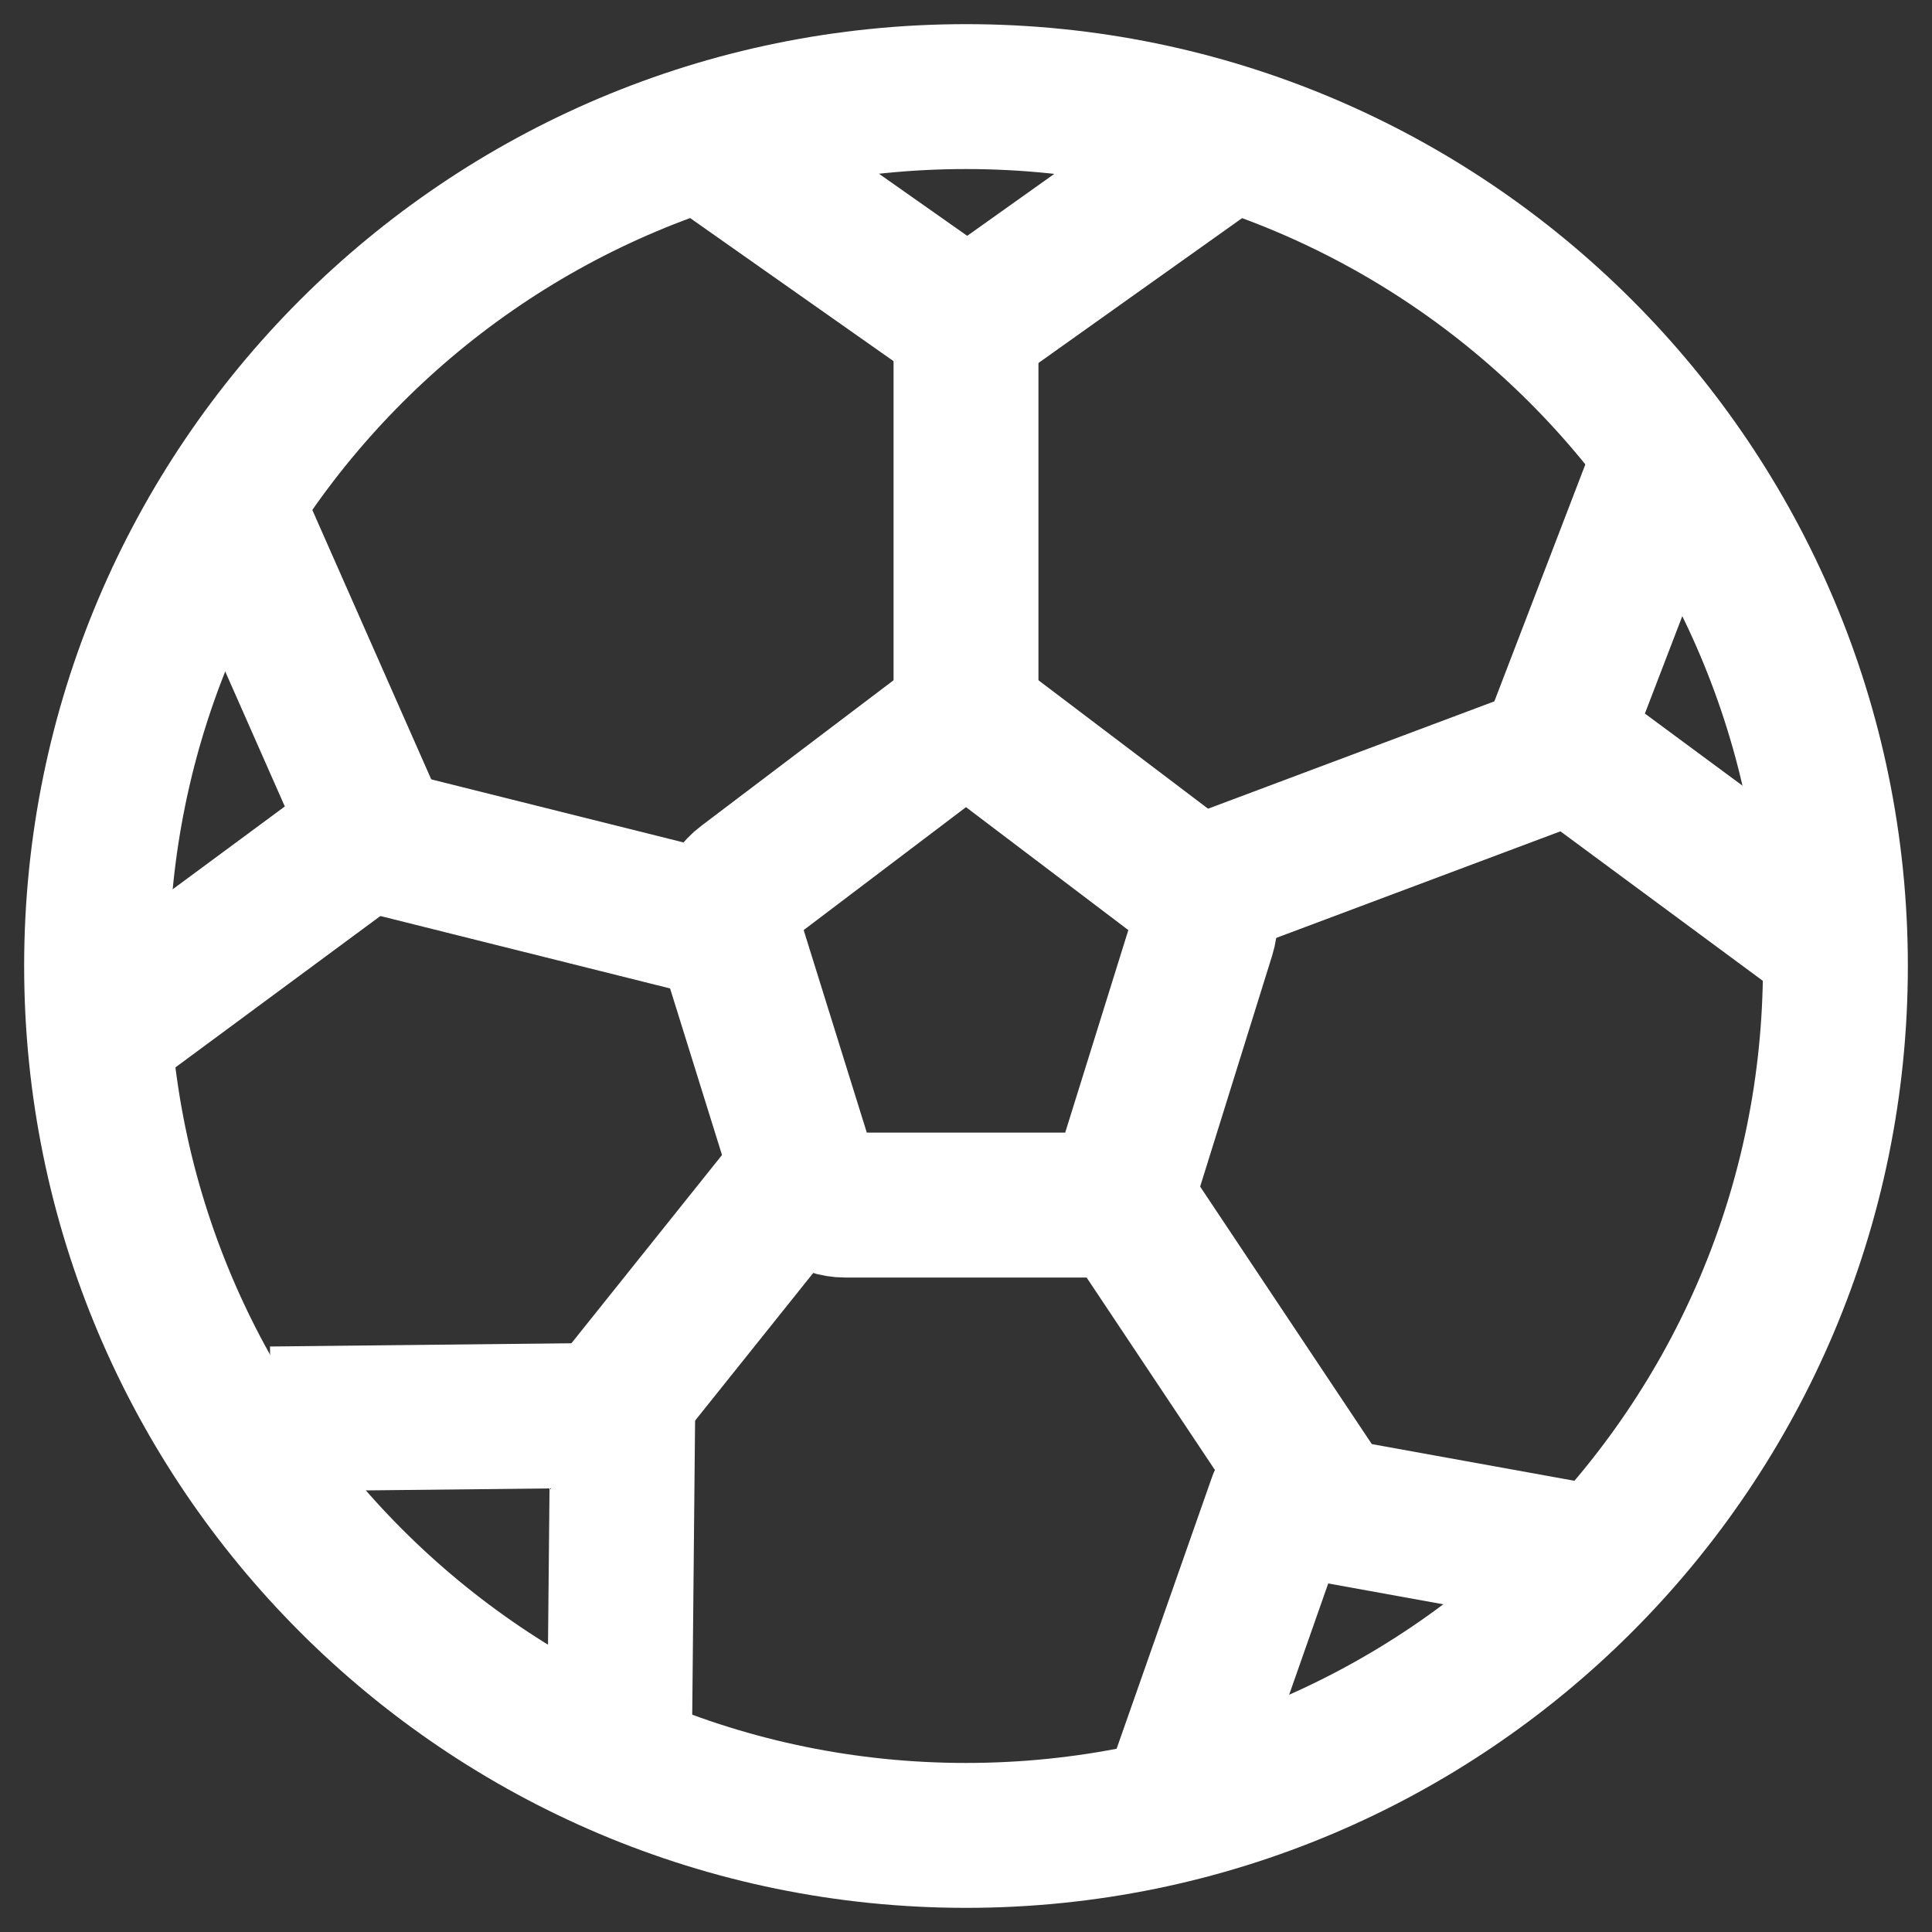 <svg width="20" height="20" viewBox="0 0 20 20" fill="none" xmlns="http://www.w3.org/2000/svg">
<rect x="0" y="0" width="20" height="20" fill="#333333" stroke="none"/>
<path d="M19 10C19 14.971 14.971 19 10 19C5.029 19 1 14.971 1 10C1 5.029 5.029 1 10 1C14.971 1 19 5.029 19 10Z" stroke="white" stroke-width="1.5"/>
<path d="M9.737 7.614C9.894 7.495 10.106 7.495 10.263 7.614L12.29 9.149C12.447 9.267 12.513 9.478 12.453 9.67L11.679 12.153C11.619 12.345 11.447 12.475 11.253 12.475H8.747C8.553 12.475 8.381 12.345 8.321 12.153L7.547 9.67C7.487 9.478 7.553 9.267 7.71 9.149L9.737 7.614Z" stroke="white" stroke-width="1.5"/>
<path d="M10 7.3V3.7M12.7 9.1L16.3 7.75M11.8 12.7L13.6 15.4M8.2 12.25L6.4 14.5M7.3 9.55L3.7 8.65" stroke="white" stroke-width="1.5" stroke-linecap="round" stroke-linejoin="round"/>
<path d="M7.3 1.45L10.015 3.36L12.7 1.45M1 10.72L3.877 8.595L2.4 5.249M16.723 16.168L13.254 15.54L12.039 19M17.227 4.776L16.123 7.651L19 9.776M6.409 18.465L6.446 14.65L2.803 14.689" stroke="white" stroke-width="1.5" stroke-linejoin="round"/>
</svg>
